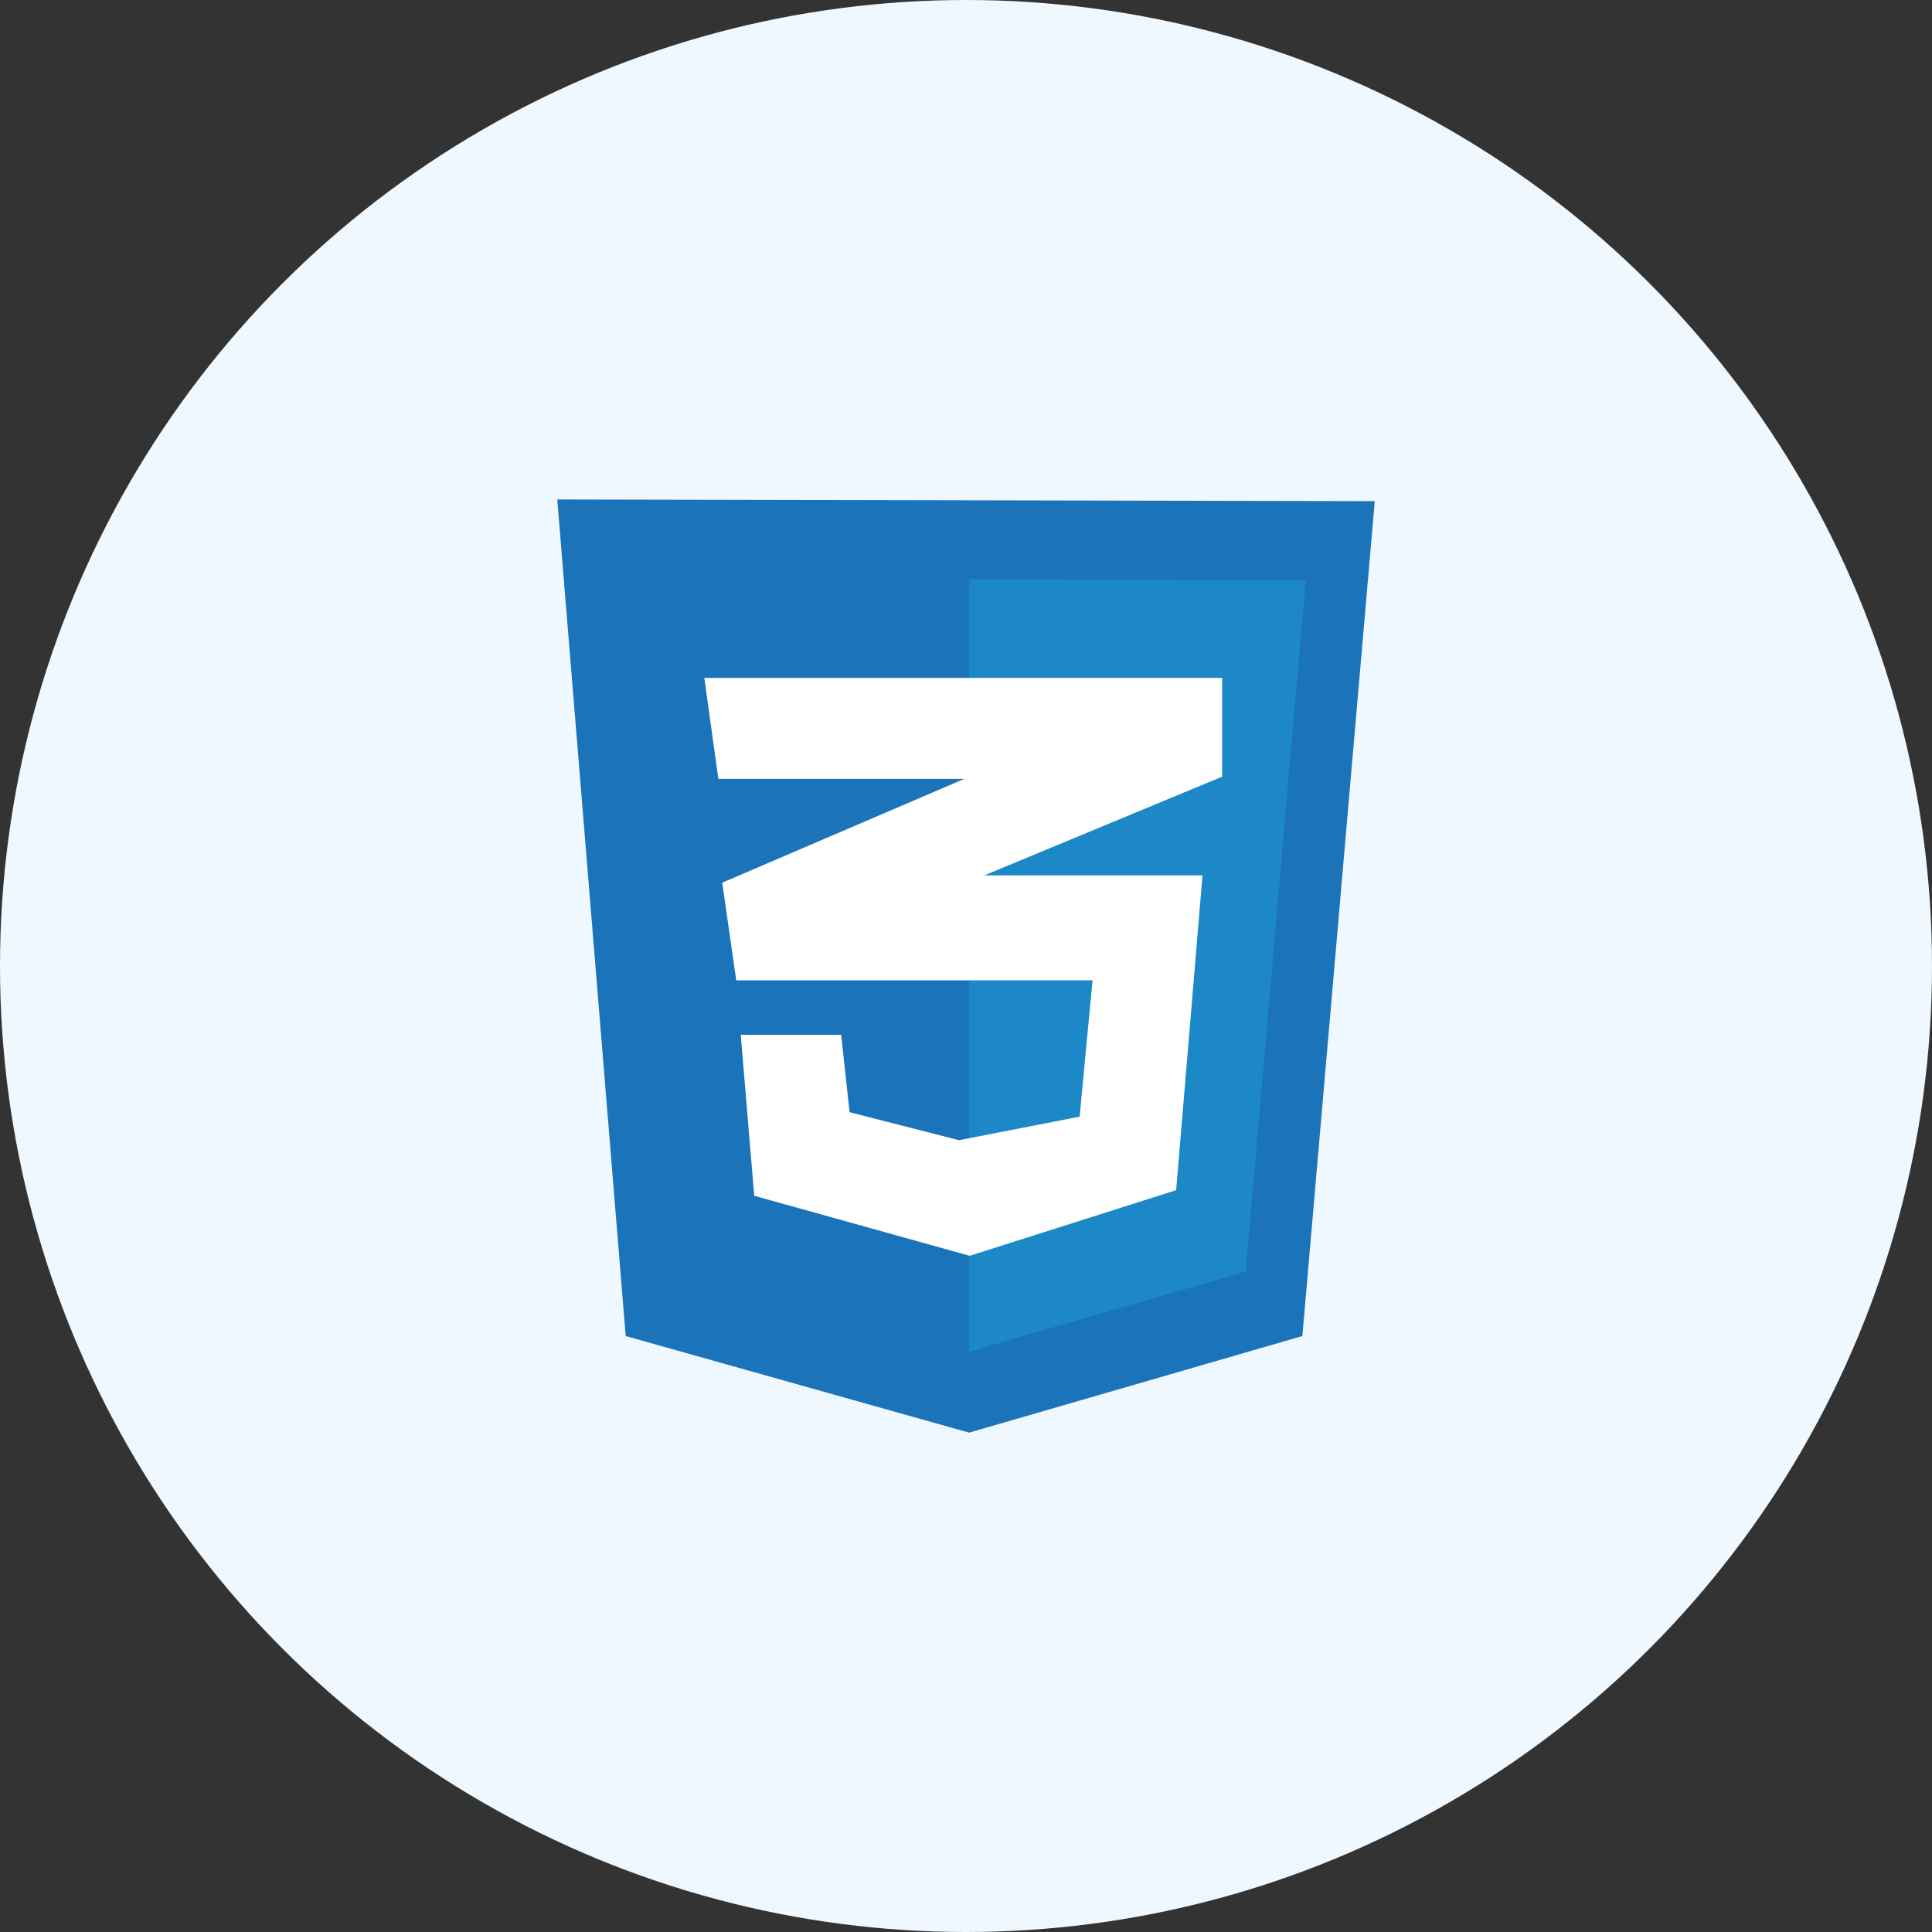 <svg xmlns="http://www.w3.org/2000/svg" width="66" height="66" viewBox="0 0 66 66">
  <rect x="0" y="0" width="66" height="66" fill="#333333" stroke="none"/>
  <g id="Group_11813" data-name="Group 11813" transform="translate(-345 -2906)">
    <g id="Responsive_website" data-name="Responsive website" transform="translate(-2320 7390)">
      <circle id="Ellipse_76" data-name="Ellipse 76" cx="33" cy="33" r="33" transform="translate(2665 -4484)" fill="#eff8ff"/>
    </g>
    <g id="css-3" transform="translate(364.037 2923.063)">
      <path id="Path_4531" data-name="Path 4531" d="M2.338,28.578,0,0,27.927.057,25.454,28.578l-11.385,3.3Z" fill="#1b73ba"/>
      <path id="Path_4532" data-name="Path 4532" d="M62.468,38.478V12.085l11.5.038L71.918,35.737Z" transform="translate(-48.399 -9.363)" fill="#1c88c7"/>
      <path id="Path_4533" data-name="Path 4533" d="M39.989,27.064H22.3l.479,3.45h8.4L22.911,34.06l.479,3.335H35.562l-.441,4.657L31,42.857,27.262,41.9l-.288-2.645H23.544l.46,5.5,7.36,2.051,7.054-2.242.9-10.753H31.862l8.127-3.373Z" transform="translate(-17.276 -20.969)" fill="#fff"/>
    </g>
  </g>
</svg>
